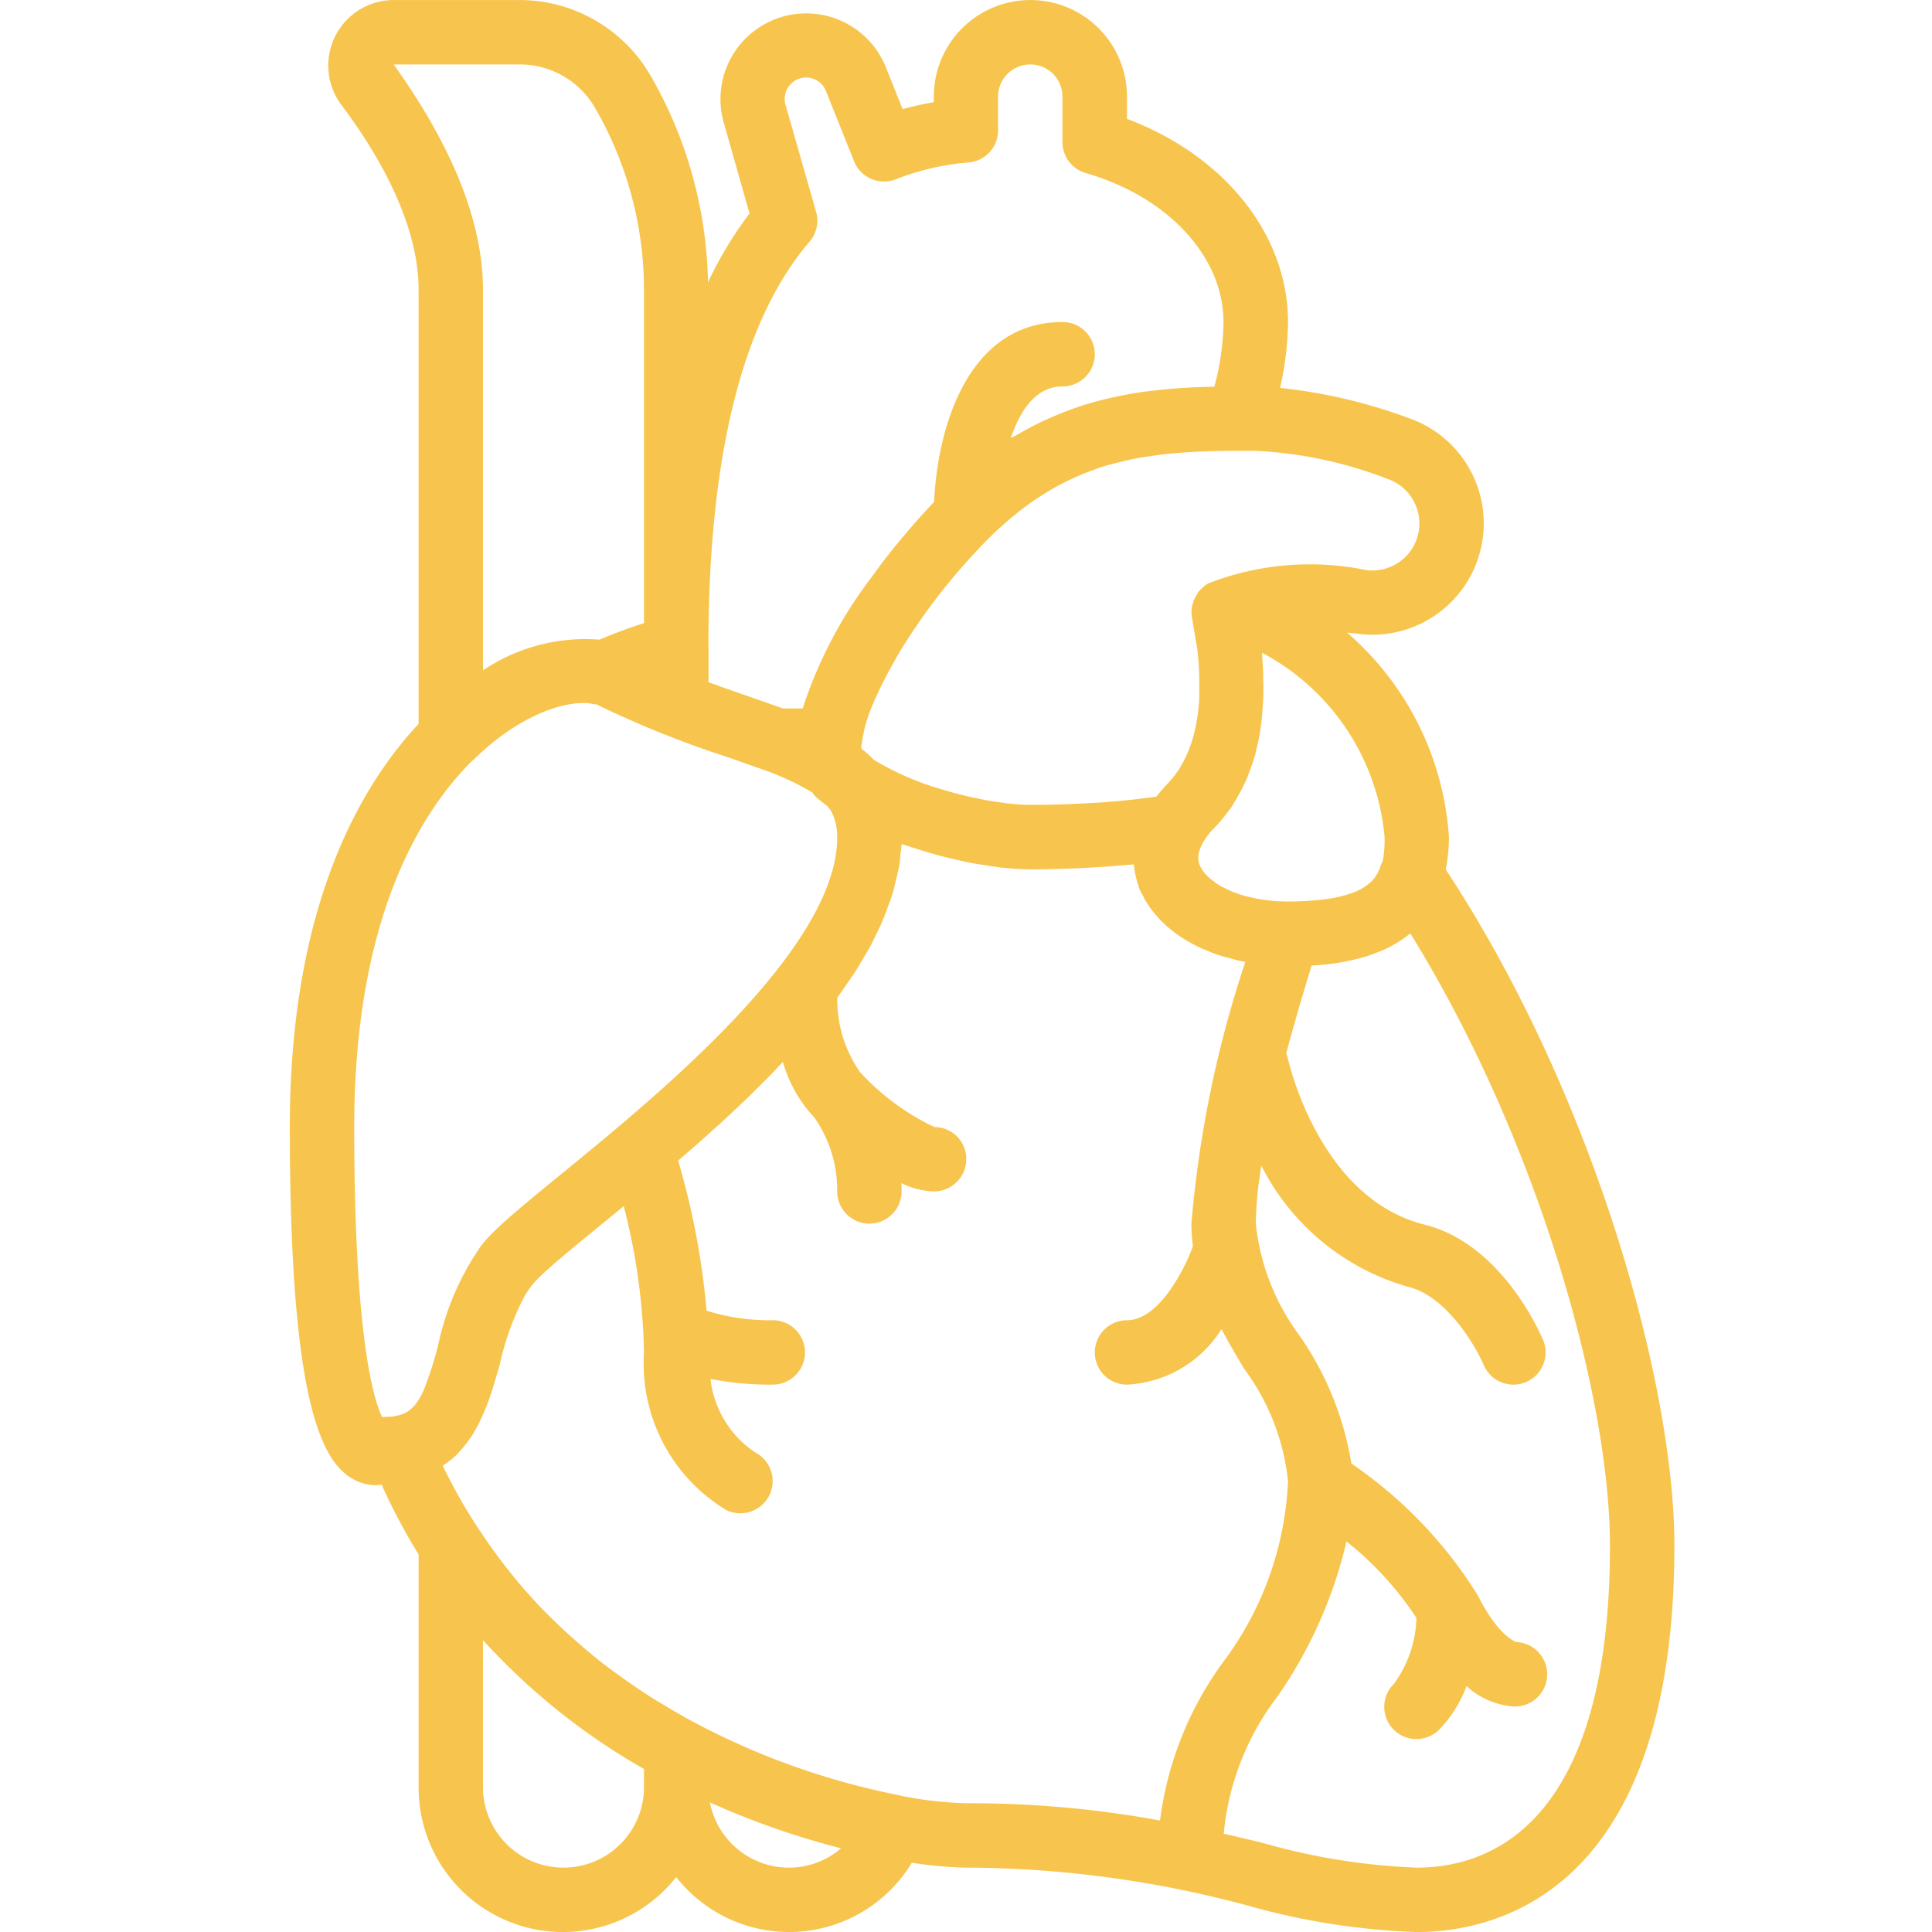 <svg xmlns="http://www.w3.org/2000/svg" xmlns:xlink="http://www.w3.org/1999/xlink" width="60" height="60" viewBox="0 0 60 60">
  <defs>
    <clipPath id="clip-Artboard_1">
      <rect width="60" height="60"/>
    </clipPath>
  </defs>
  <g id="Artboard_1" data-name="Artboard – 1" clip-path="url(#clip-Artboard_1)">
    <g id="heart_1_" data-name="heart (1)" transform="translate(-63.535 0.001)">
      <g id="Group_54" data-name="Group 54" transform="translate(72.535 -0.001)">
        <path id="Path_84" data-name="Path 84" d="M108.433,27a5.124,5.124,0,0,0,.1-1,9.184,9.184,0,0,0-3.163-6.354c.11.012.213.019.327.034a3.458,3.458,0,0,0,1.608-6.689,16.371,16.371,0,0,0-4.016-.945A9.607,9.607,0,0,0,103.535,10c0-2.716-1.98-5.177-5-6.309V3a3,3,0,0,0-6,0v.172q-.5.086-.967.217l-.521-1.3a2.664,2.664,0,0,0-5.035,1.721l.8,2.817a11.972,11.972,0,0,0-1.29,2.142,13.324,13.324,0,0,0-1.78-6.417A4.706,4.706,0,0,0,79.689,0H75.762a2.035,2.035,0,0,0-1.621,3.262C75.233,4.717,76.535,6.894,76.535,9v13.48c-1.87,2-4,5.759-4,12.52,0,8.927,1.078,10.577,2.133,11.014a1.433,1.433,0,0,0,.551.11,1.387,1.387,0,0,0,.168-.019,18.637,18.637,0,0,0,1.149,2.17V55.5a4.481,4.481,0,0,0,8,2.793,4.452,4.452,0,0,0,7.316-.445A12.417,12.417,0,0,0,93.535,58a33.918,33.918,0,0,1,8.756,1.18,21.876,21.876,0,0,0,5.244.82c2.405,0,8-1.169,8-12C115.535,42.994,113.044,34.007,108.433,27Zm-1.9-1a3.416,3.416,0,0,1-.055.741.981.981,0,0,0-.068.14,1.139,1.139,0,0,1-.29.5l-.034.029a1.373,1.373,0,0,1-.161.122c-.031.02-.061.041-.095.06a2.024,2.024,0,0,1-.285.133c-.031.012-.069.022-.1.033a3.433,3.433,0,0,1-.346.095c-.037.008-.073.017-.112.025-.166.032-.354.059-.564.078l-.125.01c-.23.018-.478.03-.763.03-.185,0-.363-.009-.533-.026l-.037-.005c-.157-.017-.309-.039-.452-.068l-.034-.008c-.14-.03-.274-.064-.4-.1-.024-.007-.045-.017-.068-.024-.107-.036-.209-.074-.3-.116-.042-.019-.078-.039-.117-.058-.067-.033-.133-.066-.192-.1s-.1-.064-.144-.1-.073-.051-.106-.077a1.608,1.608,0,0,1-.137-.125c-.019-.019-.039-.039-.056-.058a1.085,1.085,0,0,1-.1-.141c-.011-.018-.023-.036-.032-.054a.742.742,0,0,1-.044-.095.611.611,0,0,1-.032-.239.718.718,0,0,1,.015-.112.911.911,0,0,1,.041-.132,1.132,1.132,0,0,1,.078-.179l.014-.021a2.189,2.189,0,0,1,.35-.449h0v0h0a4.381,4.381,0,0,0,.433-.519c.023-.031.053-.058.075-.09.046-.066.08-.137.123-.205,0-.006.01-.011.014-.017.024-.039.042-.08.065-.119a5.136,5.136,0,0,0,.291-.571c0-.007.009-.013.013-.021.018-.044.03-.089.048-.134.069-.177.135-.355.187-.538,0-.01.01-.017.013-.027l0-.006c.02-.072.031-.145.048-.217.038-.156.076-.31.1-.467h0v0c.012-.072.02-.145.03-.217l.005-.016h0v0q.016-.117.03-.234l0-.015,0-.034c.014-.131.022-.261.03-.392,0-.007.005-.013.005-.021,0-.076.008-.152.011-.229v-.091l0-.091c0-.033,0-.066,0-.1V21.32h0c0-.025,0-.049,0-.074l0-.016c0-.011,0-.022-.005-.033v-.046c0-.159,0-.312-.012-.461,0-.05-.006-.1-.009-.149-.006-.089-.009-.185-.016-.27A7.205,7.205,0,0,1,106.535,26ZM102,14h.534a13.061,13.061,0,0,1,4.1.875,1.453,1.453,0,0,1,.874.836,1.438,1.438,0,0,1-.049,1.2,1.457,1.457,0,0,1-1.5.791,8.7,8.7,0,0,0-4.862.4l0,0-.009,0a.981.981,0,0,0-.307.252c-.009.011-.024.015-.032.026s-.013.036-.024.052a.987.987,0,0,0-.145.309c-.006.023-.017.043-.021.066a.989.989,0,0,0-.009.353l.174,1.036c.01.092.019.2.027.3.006.08.013.161.017.244s.009.18.011.273c0,.181,0,.366,0,.554,0,.036,0,.071,0,.107a6.648,6.648,0,0,1-.072.685l-.007.034a4.937,4.937,0,0,1-.149.624c-.006.02-.013.039-.019.059s-.021.059-.032.089a3.512,3.512,0,0,1-.2.461c-.03.057-.059.115-.093.17a2.552,2.552,0,0,1-.366.486l0,.006-.016.018a4.535,4.535,0,0,0-.366.418l-.006.007v0l-.007.007-.164.023c-.513.069-1.049.125-1.615.163-.075.005-.153.008-.229.012-.605.036-1.232.058-1.89.058-.21,0-.434-.016-.662-.039-.108-.011-.221-.029-.333-.045s-.241-.034-.364-.056-.277-.054-.417-.084c-.1-.021-.194-.043-.291-.066q-.238-.058-.476-.125l-.19-.056a8.953,8.953,0,0,1-2.137-.923,3.784,3.784,0,0,0-.393-.354.881.881,0,0,1,0-.105c0-.022.015-.04.017-.062a4.3,4.3,0,0,1,.326-1.173l.028-.069c.084-.2.186-.419.3-.642.027-.054.055-.109.084-.165.122-.234.254-.475.4-.725l.039-.064a18.794,18.794,0,0,1,1.921-2.62l.075-.084c.25-.283.509-.563.782-.835h0a10.507,10.507,0,0,1,.831-.741c.052-.041.1-.087.155-.127a8.606,8.606,0,0,1,.711-.491c.1-.062.2-.125.3-.181.206-.117.412-.221.619-.316q.19-.087.381-.163c.2-.077.393-.149.59-.21.125-.039.251-.072.376-.1.213-.055.427-.107.644-.146.093-.017.186-.03.279-.045.254-.039.509-.075.769-.1l.12-.009C100.656,14.018,101.314,14,102,14ZM85.535,20.089c0-5.928,1.058-10.163,3.144-12.587h0a1,1,0,0,0,.2-.927l-.948-3.318a.664.664,0,0,1,1.255-.43l.873,2.181a1,1,0,0,0,1.3.557,7.969,7.969,0,0,1,2.261-.521,1,1,0,0,0,.911-1V3a1,1,0,1,1,2,0V4.412a1,1,0,0,0,.722.961c2.559.739,4.278,2.6,4.278,4.626a7.936,7.936,0,0,1-.284,2.01h-.018a19.062,19.062,0,0,0-2.016.138l-.135.016c-.284.039-.569.09-.855.15-.1.021-.2.043-.3.067-.259.062-.519.131-.78.214-.12.038-.24.084-.36.127q-.278.1-.557.221c-.157.068-.315.139-.472.217q-.32.158-.64.347c-.063.037-.125.063-.188.1C95.212,12.754,95.7,12,96.535,12a1,1,0,1,0,0-2c-2.97,0-3.891,3.336-3.99,5.587-.123.128-.246.259-.369.395-.083.091-.165.183-.246.276q-.2.233-.407.478c-.092.111-.184.22-.273.332q-.271.339-.531.694c-.041.056-.08.111-.12.167A13.654,13.654,0,0,0,88.464,22h-.617l-.08-.028c-.131-.048-.269-.095-.4-.142l-.541-.19c-.4-.138-.825-.285-1.266-.447l-.021-.008v-1.1ZM75.762,2h3.927A2.7,2.7,0,0,1,82.015,3.35,11.3,11.3,0,0,1,83.535,9v10.35c-.506.164-.958.332-1.379.514a5.692,5.692,0,0,0-3.621.953V9C78.535,6.343,77.015,3.76,75.762,2Zm.965,41.09-.006.015c-.227.542-.48.8-.911.869-.007,0-.012.006-.019.007a1.863,1.863,0,0,1-.255.019,1.022,1.022,0,0,0-.134.009c-.281-.585-.866-2.576-.866-9.009s2.029-9.747,3.665-11.377c.011-.01.027-.014.037-.025,1.6-1.578,3.15-1.894,3.75-1.726.014,0,.029,0,.043,0s.043.01.057.017a31.772,31.772,0,0,0,4.07,1.633c.171.059.314.11.47.165s.3.106.446.158a8.532,8.532,0,0,1,1.682.76c.027.031.044.067.074.1a3.992,3.992,0,0,0,.392.32,1.391,1.391,0,0,1,.133.182c.008.015.016.031.023.047a1.344,1.344,0,0,1,.1.278c.006.025.014.045.02.072a2,2,0,0,1,.038.394c0,3.461-5.566,8.009-8.557,10.452-.943.771-1.688,1.379-2.15,1.841a4.561,4.561,0,0,0-.349.392c-.01.013-.018.026-.028.039a8.447,8.447,0,0,0-1.313,3.067A11.669,11.669,0,0,1,76.727,43.089ZM83.535,55.5a2.5,2.5,0,0,1-5,0V50.937a20.407,20.407,0,0,0,5,4v.56Zm4.5,2.5a2.5,2.5,0,0,1-2.453-2.025A25.1,25.1,0,0,0,89.654,57.4,2.467,2.467,0,0,1,88.035,58Zm11.526-1.464A32.746,32.746,0,0,0,93.535,56a11.855,11.855,0,0,1-2.026-.233c-.009,0-.016-.009-.025-.011a23.063,23.063,0,0,1-6.475-2.313c-.272-.146-.533-.3-.794-.457-.112-.067-.224-.132-.336-.2-.216-.134-.425-.274-.634-.415q-.255-.173-.507-.357c-.184-.134-.368-.267-.545-.407-.21-.164-.415-.34-.62-.515q-.387-.333-.751-.684c-.165-.158-.329-.318-.489-.485q-.266-.279-.518-.568c-.118-.134-.231-.274-.346-.414q-.482-.589-.907-1.219a16.142,16.142,0,0,1-1.273-2.2c.02-.013.035-.03.054-.043a2.759,2.759,0,0,0,.349-.279c.059-.056.111-.118.165-.179a3.271,3.271,0,0,0,.216-.266c.045-.063.09-.124.131-.19.07-.111.134-.227.194-.345s.109-.225.159-.34c.038-.09.077-.179.111-.27.047-.125.09-.248.13-.373l.023-.072c.091-.288.174-.573.247-.841a8.4,8.4,0,0,1,.76-2.077,2.774,2.774,0,0,1,.413-.539c.391-.391,1.137-1,2-1.706l.664-.544A19.515,19.515,0,0,1,83.535,42a5.316,5.316,0,0,0,2.553,4.895.986.986,0,0,0,.442.1A1,1,0,0,0,87,45.112,3.16,3.16,0,0,1,85.6,42.823,9.683,9.683,0,0,0,87.535,43a1,1,0,0,0,0-2,6.5,6.5,0,0,1-2.045-.294c0-.01-.01-.017-.013-.027a23.86,23.86,0,0,0-.882-4.636l.075-.065c.187-.161.374-.322.562-.487.094-.083.188-.17.283-.254.165-.147.329-.294.493-.444.1-.093.2-.189.3-.283.155-.145.311-.29.464-.438.105-.1.207-.206.311-.309.145-.144.292-.287.434-.433.1-.107.2-.217.307-.325l.024-.026a4.184,4.184,0,0,0,.98,1.728A3.929,3.929,0,0,1,89.535,37a1,1,0,0,0,2,0c0-.038,0-.136-.009-.257A2.52,2.52,0,0,0,92.535,37a1.007,1.007,0,0,0,1.009-1,.992.992,0,0,0-.992-1,7.471,7.471,0,0,1-2.308-1.706l0,0a3.932,3.932,0,0,1-.707-2.3l0-.011c.086-.116.163-.234.244-.35.1-.145.2-.289.3-.435.081-.125.152-.25.227-.376.087-.145.175-.289.254-.435.069-.128.128-.256.191-.384.071-.144.143-.288.2-.432s.1-.26.149-.39.109-.287.152-.431.068-.262.1-.393.071-.287.1-.43.032-.263.045-.394c.011-.107.033-.215.037-.322.078.028.161.05.241.077.117.039.233.075.351.112.219.068.435.133.658.191.09.023.179.043.269.064.238.057.472.111.707.155.1.02.2.031.306.048.206.033.412.068.611.088a8.209,8.209,0,0,0,.862.051c.512,0,1.006-.014,1.49-.034.145-.006.286-.015.429-.023q.532-.03,1.038-.077c.081-.008.17-.01.251-.019v.006a2.588,2.588,0,0,0,.1.525q.012.039.025.078c.02.06.033.12.058.179.033.079.082.15.122.226.018.035.027.071.047.105s.031.041.044.062a3.015,3.015,0,0,0,.2.285c.046.058.092.116.142.172a3.457,3.457,0,0,0,.247.247c.06.055.123.108.188.159.091.072.184.141.283.207.076.051.156.1.237.144.1.058.2.115.309.166s.191.084.29.125.212.088.324.125.234.069.353.1.21.06.321.084c.056.012.113.021.17.032A35.045,35.045,0,0,0,100.535,38a5.5,5.5,0,0,0,.047.7c-.17.5-.991,2.3-2.047,2.3a1,1,0,0,0,0,2,3.678,3.678,0,0,0,2.935-1.723c.228.431.471.844.708,1.238A7.053,7.053,0,0,1,103.535,46a10.075,10.075,0,0,1-2.018,5.62A10.592,10.592,0,0,0,99.561,56.535ZM107.535,58a20.069,20.069,0,0,1-4.774-.765c-.4-.1-.8-.192-1.222-.289a8.3,8.3,0,0,1,1.68-4.276,14.023,14.023,0,0,0,2.132-4.8,10.1,10.1,0,0,1,2.172,2.376,3.615,3.615,0,0,1-.694,2.042,1,1,0,1,0,1.414,1.414,3.9,3.9,0,0,0,.836-1.341,2.422,2.422,0,0,0,1.457.634,1,1,0,0,0,.094-2c-.083-.028-.6-.248-1.2-1.451a13.72,13.72,0,0,0-3.927-4.094,9.657,9.657,0,0,0-1.61-3.973A7.052,7.052,0,0,1,102.535,38a11.819,11.819,0,0,1,.173-1.8,7.361,7.361,0,0,0,4.584,3.77c1.182.3,2.077,1.848,2.321,2.419a1,1,0,0,0,1.843-.777c-.128-.3-1.322-2.992-3.679-3.581-3.326-.832-4.253-5.185-4.263-5.229a.92.92,0,0,0-.036-.085c.3-1.121.6-2.113.791-2.733a6.959,6.959,0,0,0,1.638-.267l.118-.035c.081-.026.16-.058.24-.089a3.664,3.664,0,0,0,1.069-.607c4.033,6.528,6.2,14.508,6.2,19.014C113.535,56.7,109.775,58,107.535,58Z" transform="translate(-72.535 0.001)" fill="#f7c54d"/>
      </g>
    </g>
  </g>
</svg>
